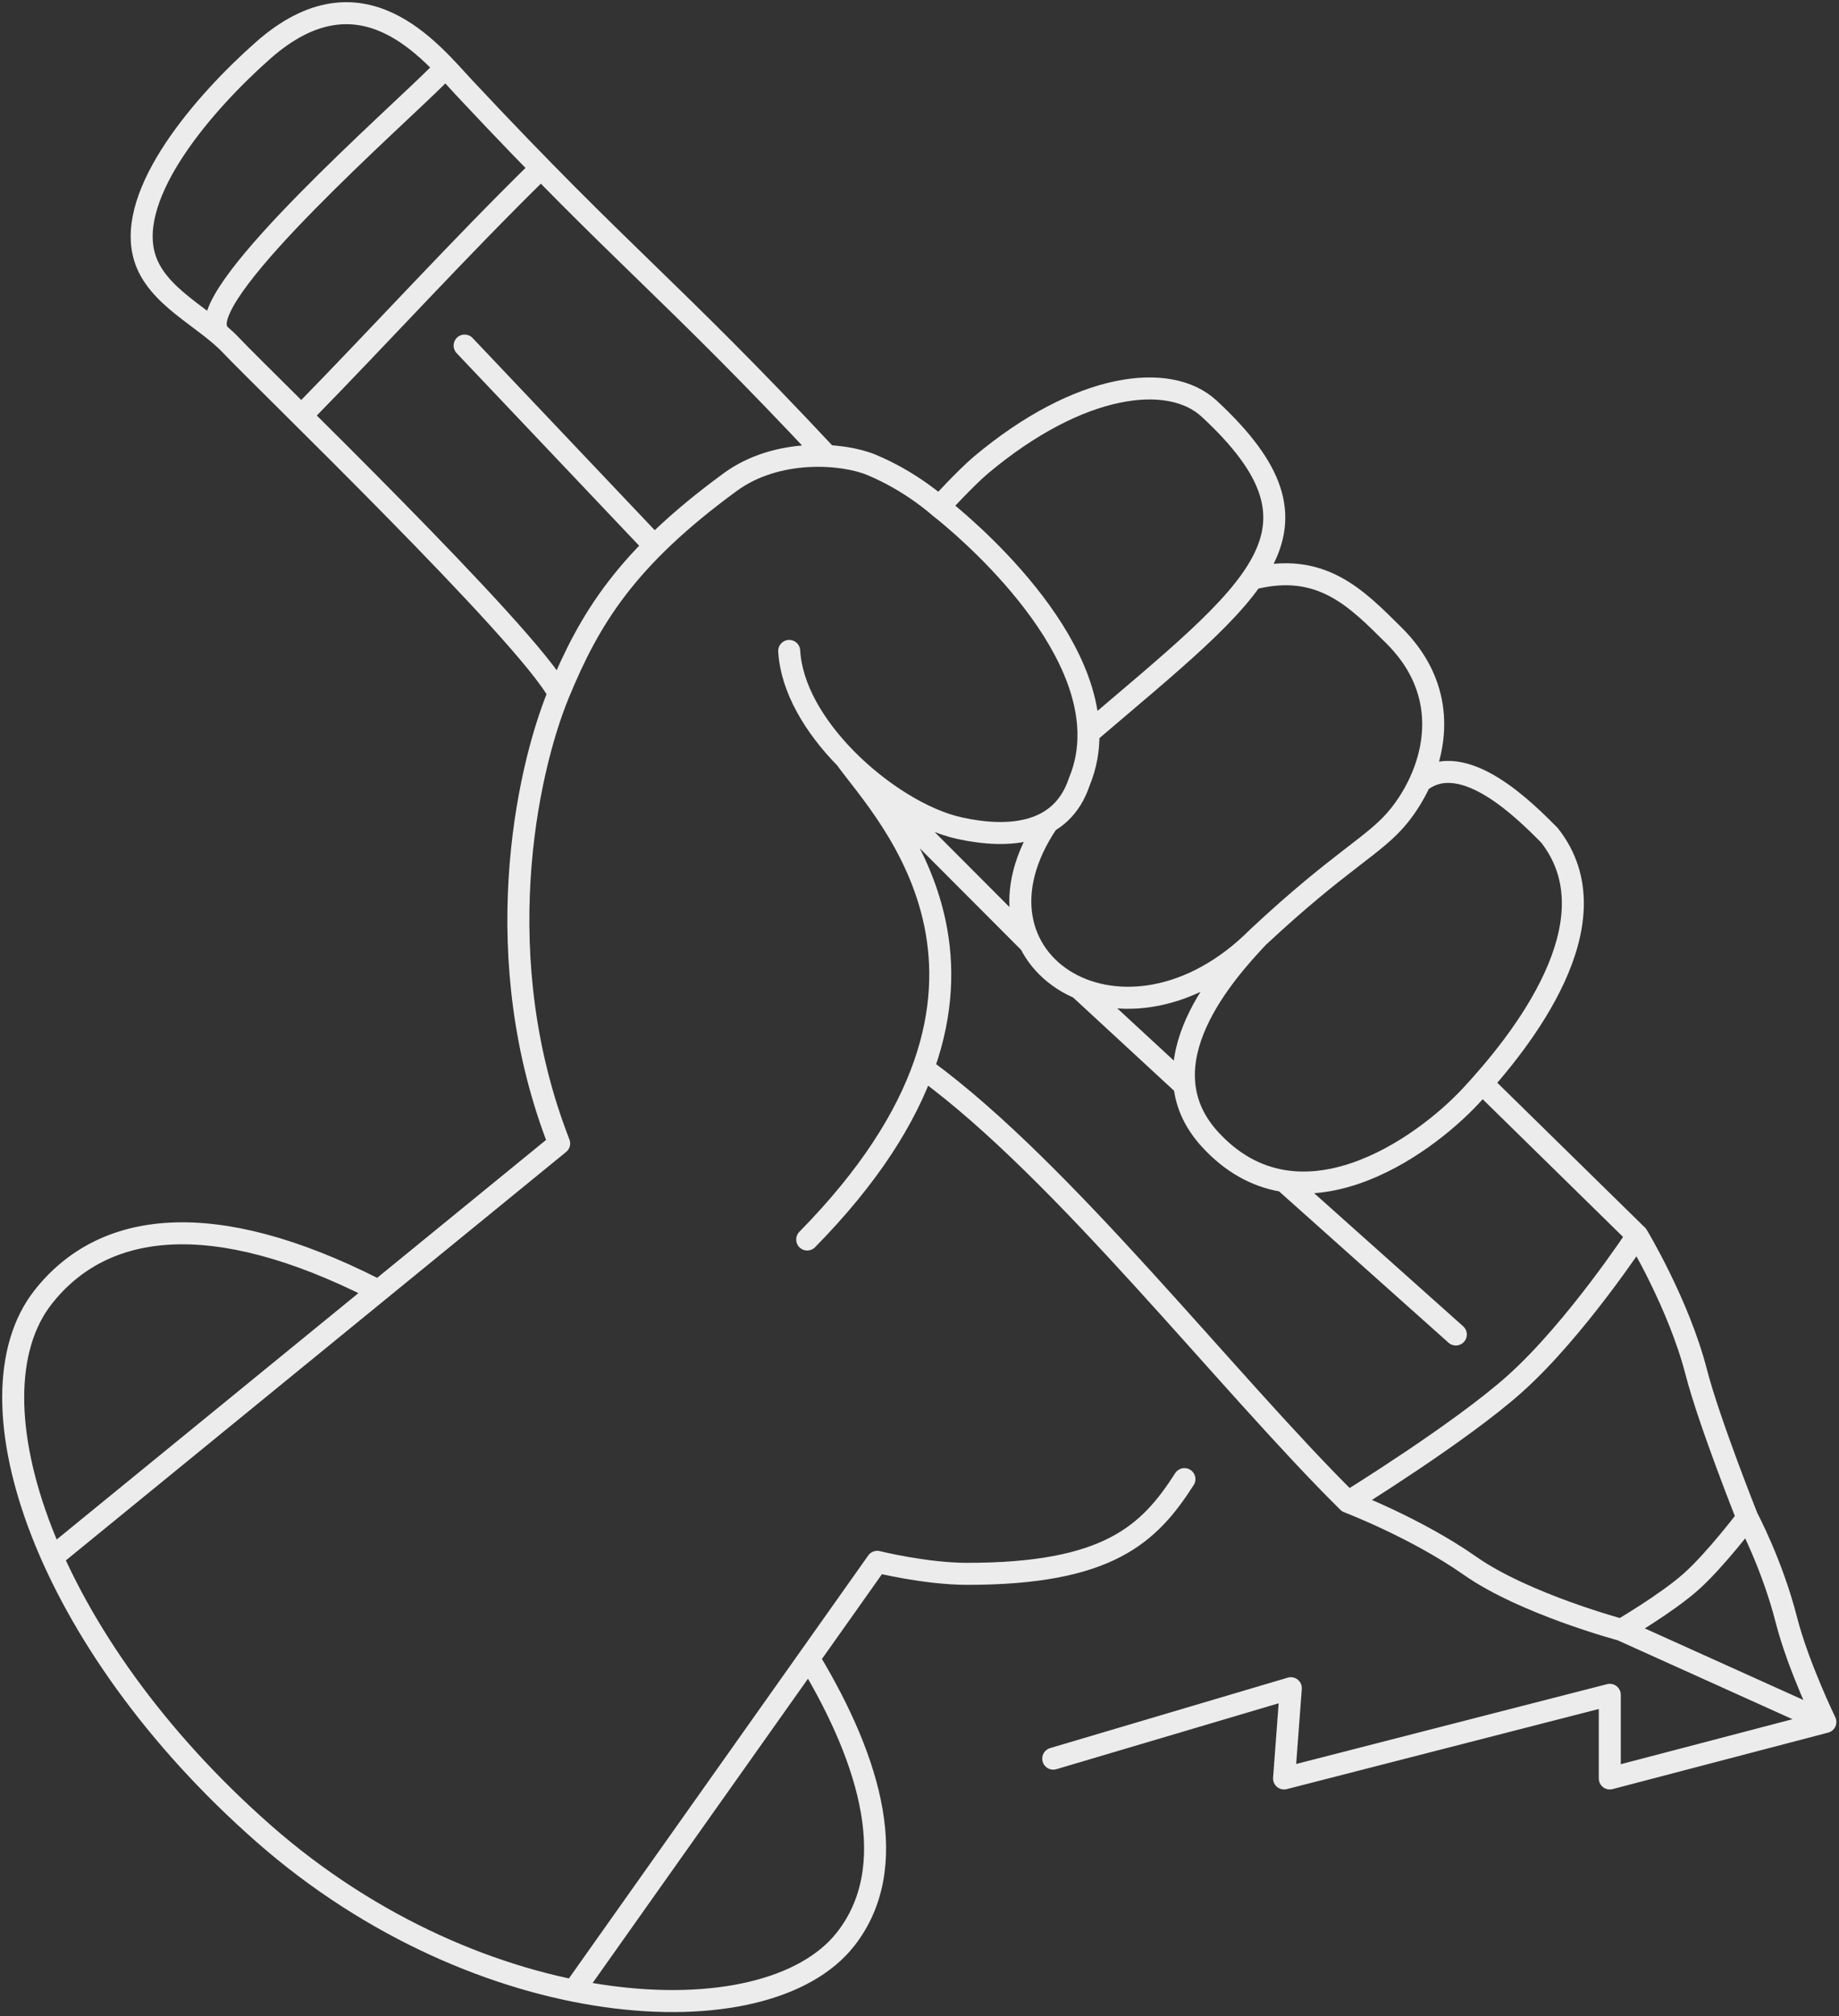 <svg width="418" height="458" viewBox="0 0 418 458" fill="none" xmlns="http://www.w3.org/2000/svg">
<rect x="0" y="0" width="418" height="458" fill="#333333" stroke="none"/>
<path d="M414.901 391.169L365.901 404V385L291.863 404L293.401 383.5L239.401 399.5M414.901 391.169L368.526 370.248M414.901 391.169C414.901 391.169 408.712 378.434 406.035 367.975C402.777 355.242 397.17 344.782 397.17 344.782M306.415 341.194C278.687 313.779 241.849 266.109 210.346 243.039M306.415 341.194C306.415 341.194 321.834 347.058 334.147 355.698C346.459 364.339 368.526 370.248 368.526 370.248M306.415 341.194C306.415 341.194 331.989 325.423 344.381 314.313C358.172 301.948 372.162 280.662 372.162 280.662M127 157.5C119.791 143.904 59.304 85.684 52.58 78.502C46.541 72.052 35.502 67.46 32.838 58.315C28.594 43.749 46.6 23.104 59.807 11.445C82.299 -8.409 97.99 11.896 105.606 20.031C141.843 58.735 151.76 64.885 188 103.593M127 157.5C134.014 140.5 142.357 126.781 166 109.5C176.577 101.769 191.411 102.85 198.026 105.579C207.119 109.33 213.484 115.129 213.484 115.129M127 157.5C119.5 175.677 110.73 217.903 127.098 259.744L11.901 353.747M372.162 280.662L336.901 246.099M372.162 280.662C372.162 280.662 381.56 296.229 385.524 311.591C388.457 322.96 397.17 344.782 397.17 344.782M397.17 344.782C397.17 344.782 389.95 354.339 384.357 359.312C378.764 364.284 368.526 370.248 368.526 370.248M99.839 16.813C90.153 26.57 46.249 65.046 49.165 74.605M122.616 38.53C104.274 56.501 86.821 75.707 68.914 93.994M148.752 124L105.606 78.502M269.219 246.553L245.311 224.477M192.206 172.266C201.205 184.805 240.372 223.761 183.476 281.572M192.206 172.266C185.073 164.993 179.866 156.302 179.384 147.869M192.206 172.266C199.949 180.163 209.947 186.366 218.201 188.152C229.569 190.612 241.338 189.544 245.311 177.618C246.832 173.965 247.463 170.239 247.405 166.517M192.206 172.266L234.118 214.265M330.906 303.146L291.863 268.296M247.405 166.517C247.001 140.728 213.484 115.129 213.484 115.129M247.405 166.517C285.776 133.774 304.948 120.732 274.842 92.836C265.771 84.43 245.311 86.933 223.032 105.581C219.572 108.477 213.484 115.129 213.484 115.129M269.219 336C261.219 348.5 251.901 357.518 219.85 357.518C210.401 357.518 199.39 354.789 199.39 354.789L130.401 452.208M284.549 131.501C300.325 127.408 308.417 136.028 316.771 144.278C327.917 155.286 327.16 168.013 322.755 177.618M322.755 177.618C321.441 180.483 319.802 183.071 318.057 185.251C312.601 192.073 305.155 194.948 285.923 212.903M322.755 177.618C332.607 169.701 347.08 184.655 352.157 189.71C367.65 209.307 345.658 236.729 334.425 248.829C323.193 260.93 295.045 280.661 275.04 258.832C259.392 241.758 278.761 220.544 285.923 212.903M285.923 212.903C255.944 243.039 216.388 218.813 238.212 186.712M85.207 292.812C48.231 274.079 23.35 277.366 9.766 294.708C-8.34 317.823 10.401 373 59.901 416.5C109.401 460 174.1 463.615 192.206 440.5C204.901 424.292 198.088 400.384 184.026 377.05" stroke="#ECECEC" stroke-width="5" stroke-linecap="round" stroke-linejoin="round"/>
</svg>
